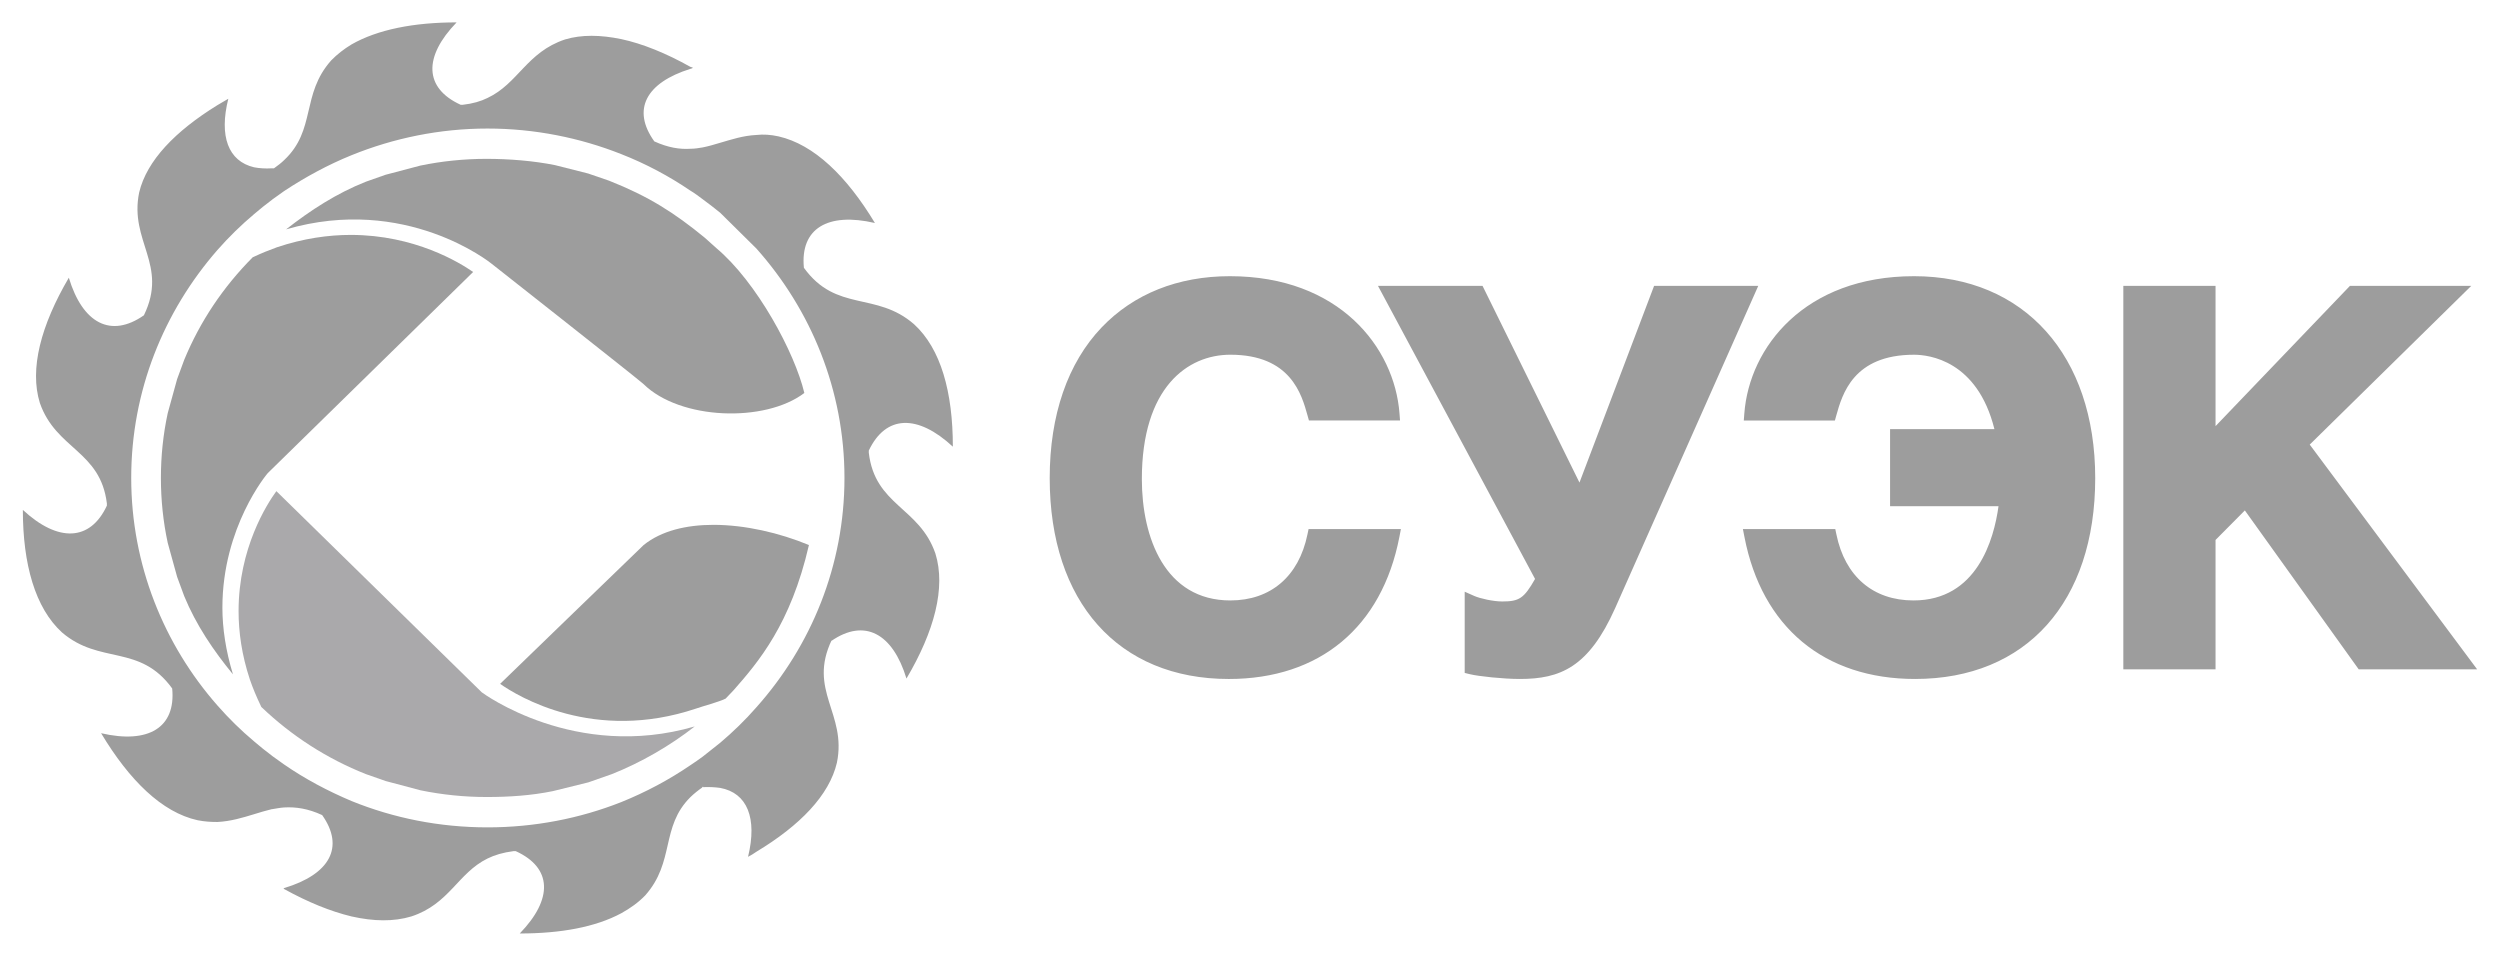 <svg width="170" height="65" viewBox="0 0 170 65" fill="none" xmlns="http://www.w3.org/2000/svg">
<g id="&#208;&#187;&#208;&#190;&#208;&#179;&#208;&#190; 5">
<g id="layer1">
<path id="path882" d="M159.797 19.438C159.797 19.438 152.002 27.572 150.657 28.977V19.438H144.386V45.514H150.657V36.717C150.852 36.52 152.129 35.233 152.65 34.709C153.239 35.531 160.392 45.514 160.392 45.514H168.445C168.445 45.514 157.507 30.831 157.062 30.232C157.589 29.713 168.047 19.438 168.047 19.438H159.797ZM118.615 28.108L118.578 28.594H124.774L124.866 28.261C125.271 26.814 126.02 24.122 130.154 24.122C131.168 24.122 134.457 24.508 135.621 29.18H128.525V34.42H135.899C135.589 36.679 134.435 40.83 130.117 40.83C127.37 40.83 125.459 39.193 124.875 36.34L124.799 35.977H118.518L118.622 36.513C119.811 42.65 124.041 46.17 130.226 46.17C137.782 46.17 142.475 40.937 142.475 32.511C142.475 24.17 137.638 18.781 130.154 18.781C122.715 18.781 118.956 23.616 118.615 28.108ZM112.479 19.438C112.479 19.438 108.056 31.096 107.404 32.815C106.586 31.155 100.812 19.438 100.812 19.438H93.702C93.702 19.438 104.156 38.941 104.384 39.368C103.628 40.695 103.306 40.9 102.149 40.9C101.547 40.9 100.651 40.702 100.251 40.525L99.599 40.236V45.759L99.949 45.845C100.544 45.991 102.23 46.17 103.35 46.17C106.09 46.17 108.029 45.383 109.828 41.359C109.828 41.358 119.562 19.438 119.562 19.438H112.479ZM74.915 22.261C72.602 24.682 71.38 28.227 71.38 32.512C71.38 40.936 76.046 46.171 83.557 46.171C89.74 46.171 93.968 42.651 95.158 36.513L95.262 35.976H88.983L88.907 36.339C88.319 39.194 86.408 40.83 83.661 40.83C79.227 40.83 77.646 36.569 77.646 32.58C77.646 26.343 80.754 24.121 83.661 24.121C87.766 24.121 88.513 26.814 88.914 28.259L89.008 28.593H95.202L95.165 28.107C94.821 23.616 91.063 18.781 83.628 18.781C80.101 18.781 77.089 19.985 74.915 22.261Z" fill="#9D9D9D"/>
<path id="path912" d="M43.767 37.063C43.504 37.32 34.63 45.889 34.008 46.502C35.216 47.353 40.402 50.511 47.337 48.181C47.864 47.996 48.795 47.763 49.34 47.507L49.894 46.925C51.57 45.017 53.77 42.444 55.007 37.063C53.007 36.233 50.662 35.689 48.517 35.689C46.67 35.689 44.972 36.092 43.767 37.063Z" fill="#9D9D9D"/>
<path id="path938" d="M28.583 11.26C28.583 11.26 26.223 11.883 26.219 11.884L24.878 12.357C22.891 13.143 21.118 14.295 19.454 15.597C27.578 13.228 33.349 17.866 33.439 17.941C33.439 17.941 43.487 25.85 43.767 26.124C46.249 28.558 52.008 28.762 54.695 26.723C54.047 23.987 51.469 19.181 48.701 16.862L47.933 16.172C45.847 14.459 44.099 13.348 41.416 12.287L39.996 11.799C39.996 11.799 37.739 11.228 37.738 11.228C36.264 10.931 34.593 10.802 33.08 10.802C31.571 10.802 30.059 10.955 28.583 11.26Z" fill="#9D9D9D"/>
<path id="path964" d="M16.223 41.553C16.223 42.975 16.438 44.537 16.989 46.199C17.191 46.789 17.442 47.386 17.734 47.996L17.769 48.073C19.837 50.047 22.229 51.589 24.888 52.642L26.233 53.113L28.593 53.74C30.068 54.043 31.584 54.197 33.096 54.197C34.607 54.197 36.12 54.099 37.593 53.797C37.593 53.797 40.004 53.202 40.007 53.201L41.602 52.642C43.588 51.854 45.578 50.705 47.242 49.397C39.117 51.767 32.835 47.134 32.767 47.082L32.753 47.07C32.753 47.07 19.493 34.084 18.793 33.398C18.153 34.274 16.223 37.28 16.223 41.553Z" fill="#AAA9AB"/>
<path id="path994" d="M18.833 16.814C18.314 17 17.776 17.219 17.237 17.472L17.191 17.489C15.172 19.518 13.601 21.865 12.528 24.466L12.044 25.78L11.405 28.097C11.095 29.537 10.941 31.018 10.941 32.501C10.941 33.984 11.095 35.47 11.405 36.912L12.044 39.225L12.528 40.541C13.333 42.492 14.506 44.23 15.841 45.856C15.35 44.245 15.123 42.714 15.123 41.319C15.123 35.83 18.155 32.233 18.197 32.185L18.213 32.167C18.213 32.167 31.474 19.18 32.173 18.496C31.277 17.868 28.206 15.975 23.857 15.974C22.328 15.974 20.641 16.209 18.833 16.814Z" fill="#9D9D9D"/>
<path id="path1006" d="M59.078 30.783V30.639C60.233 28.203 62.403 28.155 64.794 30.374C64.794 26.66 63.979 23.711 62.154 22.046C59.573 19.8 56.872 21.263 54.665 18.209C54.404 15.545 56.277 14.416 59.494 15.164C57.574 11.978 55.354 9.826 52.94 9.274C52.397 9.155 51.906 9.125 51.435 9.178C50.523 9.222 49.736 9.489 48.972 9.709C48.578 9.826 48.179 9.947 47.786 10.024C47.516 10.069 47.245 10.116 46.947 10.116C46.225 10.164 45.43 10.041 44.493 9.614C42.942 7.449 43.931 5.624 46.947 4.682C47.023 4.666 47.077 4.642 47.123 4.611C47.077 4.59 47.023 4.563 46.947 4.546C45.299 3.622 43.696 2.97 42.241 2.658C40.834 2.369 39.553 2.345 38.424 2.682C35.812 3.551 35.244 5.676 33.148 6.663C32.703 6.885 32.141 7.051 31.472 7.125H31.325C28.836 5.987 28.786 3.864 31.05 1.522C28.146 1.522 25.679 2.008 23.906 3.02C23.39 3.333 22.922 3.695 22.523 4.106C20.456 6.428 21.512 8.835 19.32 10.889C19.124 11.084 18.884 11.261 18.631 11.446H18.51H18.483C18.04 11.472 17.648 11.446 17.276 11.376C15.525 10.963 14.886 9.274 15.525 6.715C15.284 6.858 15.036 7.003 14.788 7.148C11.93 8.911 9.981 10.913 9.464 13.085C8.774 16.423 11.46 17.991 9.786 21.44C7.542 23.009 5.62 21.996 4.68 18.885C2.785 22.118 1.993 25.085 2.711 27.404C3.817 30.569 6.827 30.639 7.268 34.236V34.383C6.137 36.82 3.943 36.89 1.554 34.673C1.554 38.365 2.389 41.336 4.213 43.003C6.796 45.221 9.498 43.763 11.709 46.816C11.967 49.478 10.095 50.605 6.875 49.858C8.802 53.068 11.017 55.242 13.432 55.775C13.924 55.874 14.369 55.895 14.788 55.895C15.701 55.847 16.487 55.606 17.276 55.366C17.671 55.242 18.066 55.124 18.483 55.023H18.51C18.78 54.979 19.053 54.925 19.32 54.907C20.104 54.862 20.934 54.977 21.907 55.425C23.448 57.606 22.432 59.456 19.32 60.389C19.32 60.389 19.298 60.411 19.272 60.411C19.298 60.438 19.32 60.438 19.32 60.454C20.948 61.352 22.478 61.975 23.906 62.318C25.406 62.656 26.763 62.682 27.971 62.318C30.557 61.474 31.131 59.373 33.148 58.381C33.639 58.138 34.205 57.971 34.922 57.877H35.069C37.562 59.011 37.612 61.138 35.343 63.477C38.124 63.477 40.494 63.043 42.241 62.103C42.859 61.762 43.403 61.374 43.871 60.892C45.911 58.598 44.905 56.236 46.947 54.206C47.196 53.965 47.468 53.746 47.786 53.527C47.763 53.552 47.74 53.552 47.74 53.552C47.74 53.527 47.763 53.527 47.786 53.506C47.786 53.506 47.811 53.482 47.834 53.482C47.819 53.496 47.805 53.511 47.786 53.527C48.205 53.506 48.606 53.527 48.972 53.577C50.815 53.917 51.509 55.631 50.867 58.264C51.064 58.164 51.261 58.043 51.435 57.919C54.395 56.135 56.39 54.084 56.91 51.863C57.599 48.506 54.908 46.965 56.563 43.508C56.563 43.534 56.536 43.561 56.536 43.581C58.781 42.036 60.7 43.052 61.64 46.141C63.537 42.929 64.328 39.96 63.608 37.642C62.524 34.48 59.494 34.383 59.078 30.783ZM51.435 16.901C55.158 21.08 57.424 26.538 57.424 32.5C57.424 38.464 55.158 43.921 51.435 48.096C50.673 48.969 49.856 49.761 48.972 50.509C48.578 50.823 48.179 51.139 47.786 51.45C47.516 51.646 47.245 51.84 46.947 52.034C45.496 53.024 43.92 53.867 42.241 54.544C39.432 55.654 36.351 56.261 33.148 56.261C29.895 56.261 26.763 55.631 23.906 54.471C22.304 53.794 20.751 52.975 19.32 51.985C19.053 51.791 18.78 51.598 18.51 51.405L18.483 51.381C18.066 51.066 17.671 50.757 17.276 50.412C16.387 49.667 15.551 48.846 14.788 47.975C11.138 43.825 8.923 38.391 8.923 32.5C8.923 26.582 11.138 21.179 14.788 16.997C15.551 16.129 16.387 15.31 17.276 14.562C17.671 14.222 18.066 13.907 18.483 13.595C18.483 13.595 18.51 13.595 18.51 13.571C18.78 13.374 19.053 13.185 19.32 12.993C20.751 12.047 22.304 11.203 23.906 10.553C26.763 9.395 29.895 8.741 33.148 8.741C36.351 8.741 39.432 9.367 42.241 10.478C43.92 11.135 45.496 11.978 46.947 12.965C47.245 13.137 47.516 13.354 47.786 13.55C48.179 13.838 48.578 14.146 48.972 14.466L51.435 16.901Z" fill="#9D9D9D"/>
</g>
</g>
</svg>
